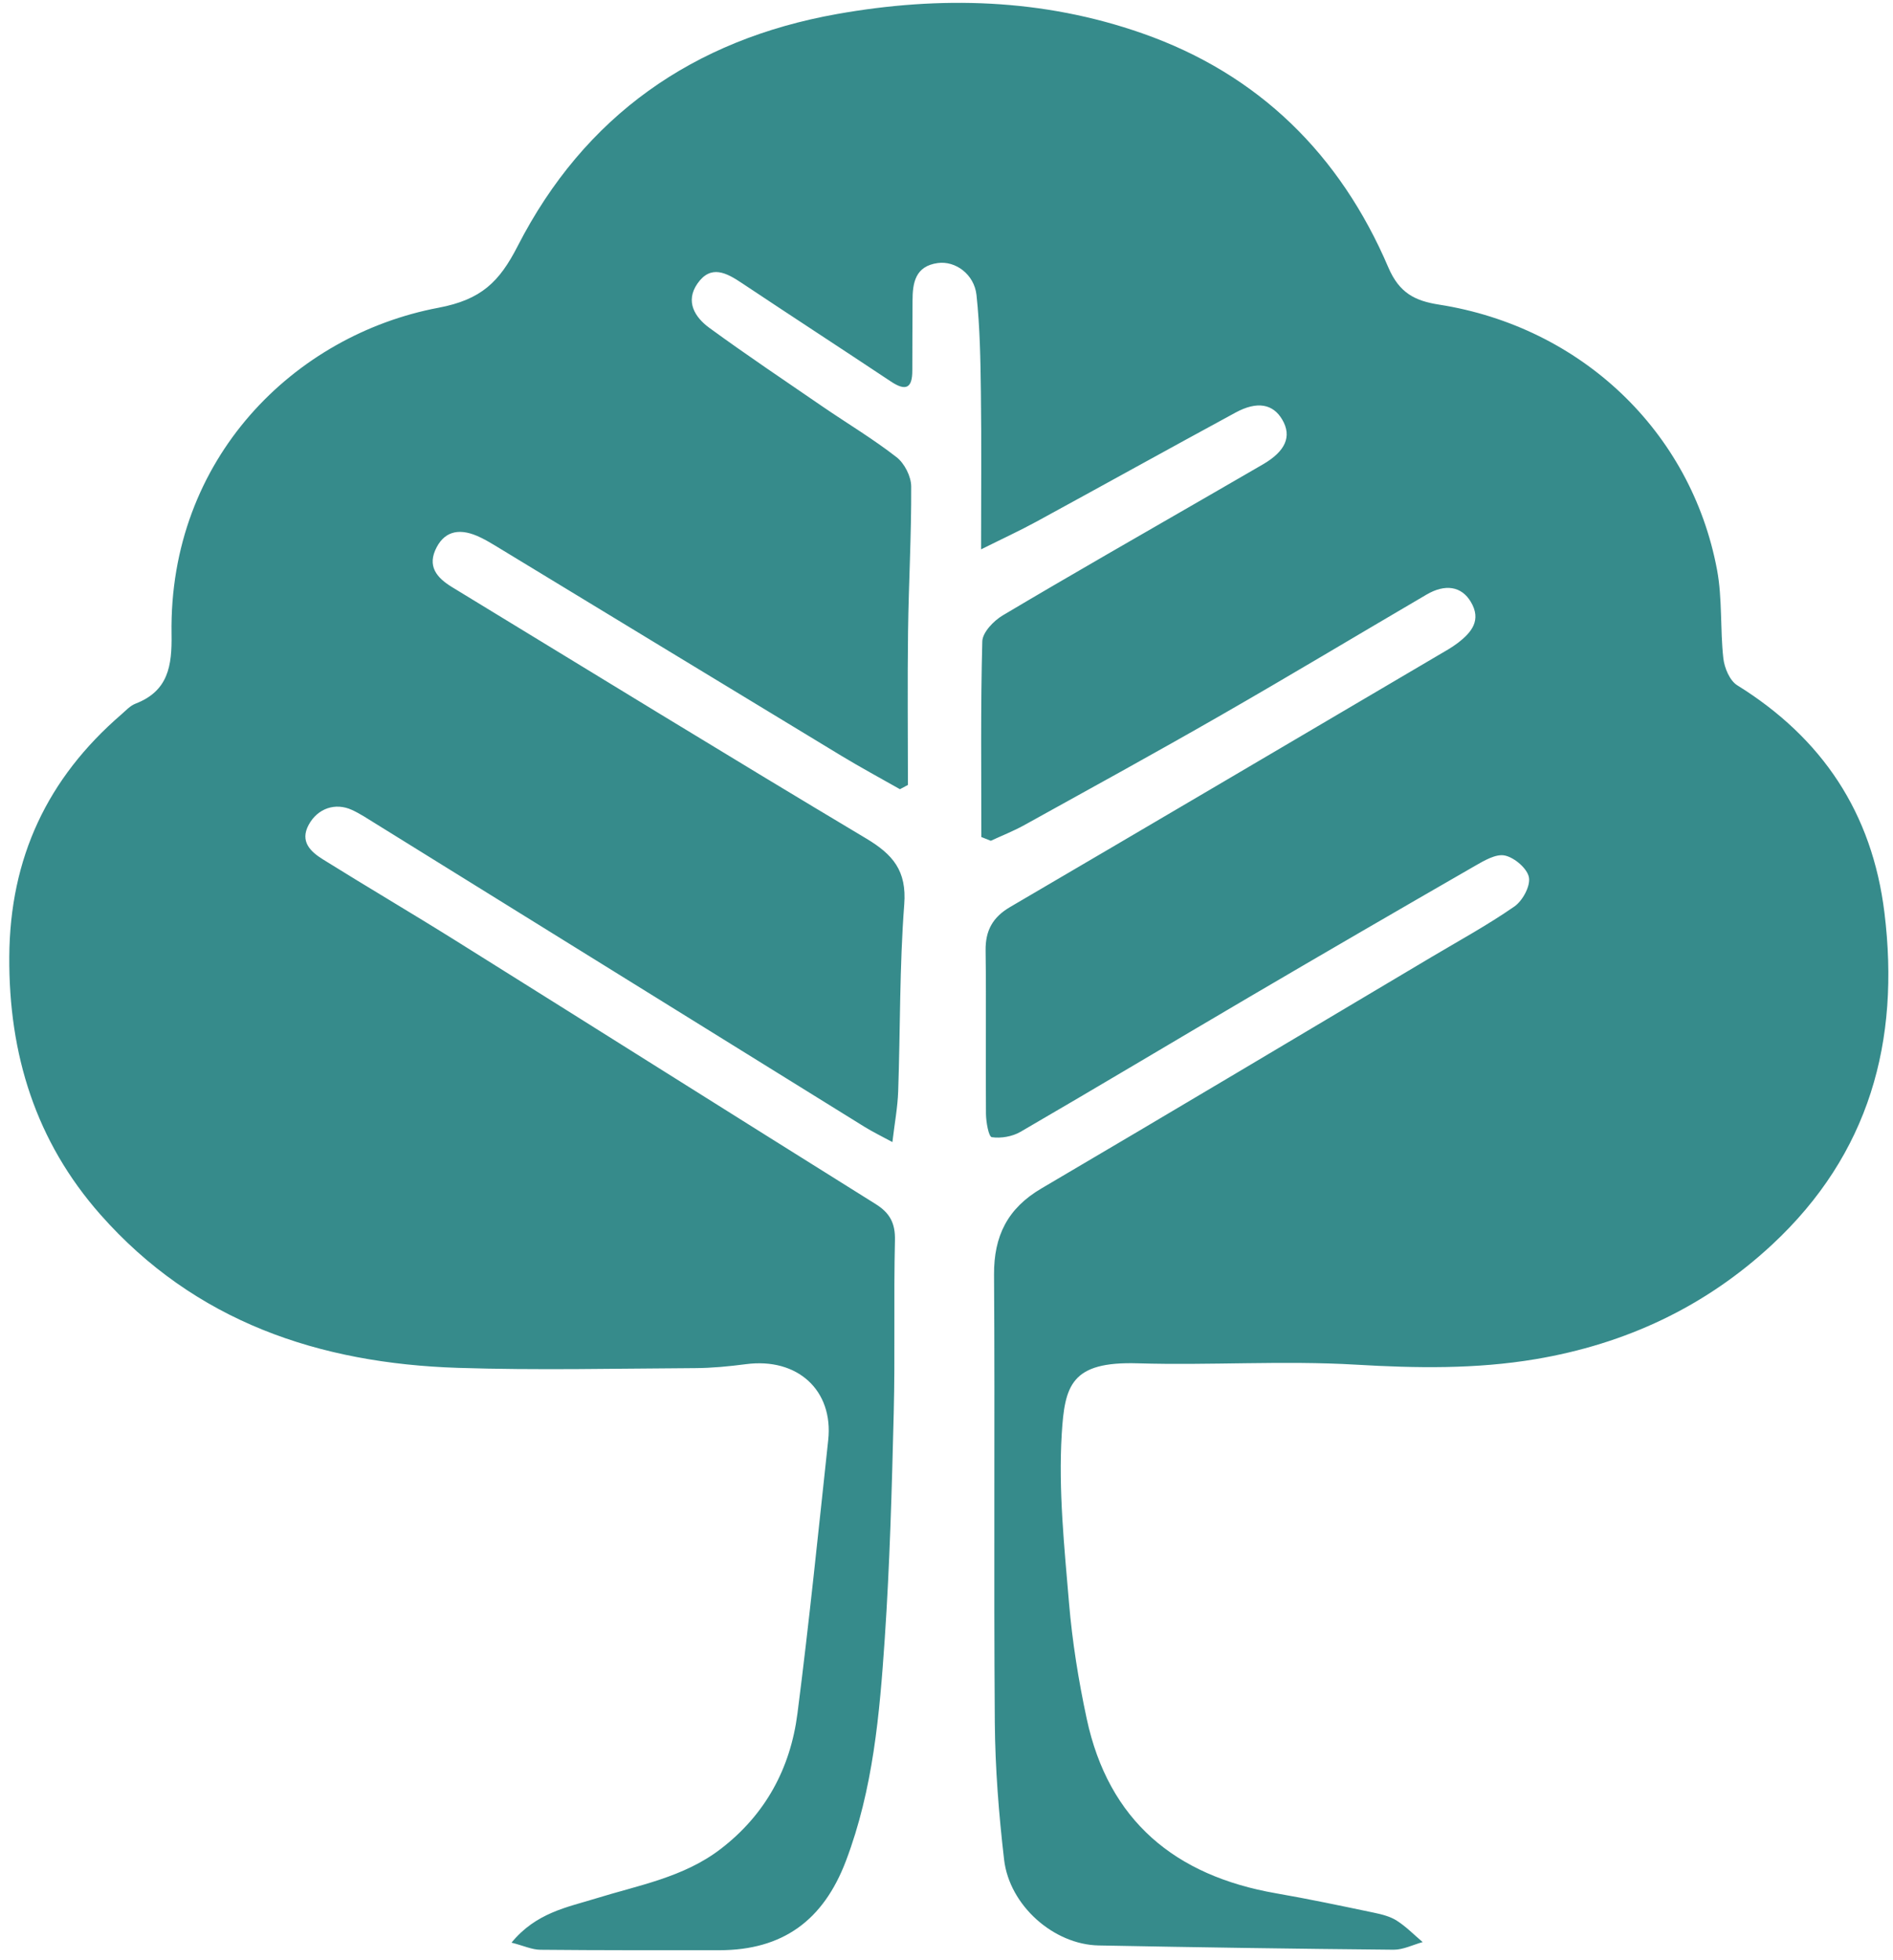 <?xml version="1.0" encoding="UTF-8"?>
<svg id="Layer_1" data-name="Layer 1" xmlns="http://www.w3.org/2000/svg" viewBox="0 0 422 437">
  <defs>
    <style>
      .cls-1 {
        fill: none;
      }

      .cls-2 {
        fill: #368b8b;
      }
    </style>
  </defs>
  <path class="cls-1" d="m0,437V0h422v437H0Zm218.77-250.33c.71.28,1.41.56,2.12.84,2.49-1.15,5.05-2.16,7.44-3.48,14.63-8.11,29.3-16.16,43.8-24.48,15.37-8.83,30.57-17.97,45.87-26.92,4.22-2.47,7.81-1.88,9.88,1.58,2.47,4.11.18,6.87-2.94,9.23-1.32,1-2.78,1.81-4.21,2.65-31.84,18.75-63.66,37.51-95.54,56.19-3.86,2.26-5.52,5.23-5.46,9.7.16,12.14-.02,24.28.08,36.42.02,1.83.6,5.1,1.3,5.2,2.04.31,4.57-.13,6.39-1.19,17.06-9.91,33.97-20.06,50.99-30.05,16.71-9.81,33.47-19.55,50.26-29.21,2.08-1.2,4.75-2.79,6.75-2.35,2.14.47,4.98,2.9,5.35,4.87.36,1.96-1.42,5.23-3.25,6.5-5.97,4.14-12.39,7.65-18.65,11.37-28.91,17.18-57.79,34.43-86.78,51.49-7.52,4.42-10.61,10.57-10.56,19.23.21,33.26-.08,66.52.17,99.78.08,10.22.89,20.48,2.07,30.63,1.19,10.26,11.09,18.95,21.09,19.15,21.91.42,43.81.75,65.72.95,2.16.02,4.33-1.11,6.5-1.7-1.91-1.62-3.68-3.44-5.77-4.78-1.49-.95-3.36-1.41-5.12-1.78-7.25-1.51-14.5-3.05-21.8-4.32-22.49-3.91-37.33-16.17-42.21-38.96-1.82-8.5-3.21-17.15-3.94-25.81-1.05-12.51-2.37-25.15-1.62-37.62.66-10.86,2.07-16.23,16.93-15.78,16.2.49,32.47-.65,48.63.3,13.46.79,26.76,1.01,40.03-1.22,20.06-3.37,37.83-11.64,52.8-25.57,21.65-20.16,28.54-45.32,25.01-74.01-2.73-22.22-13.85-38.91-32.81-50.68-1.67-1.04-2.86-3.87-3.1-6-.74-6.56-.21-13.32-1.41-19.77-5.78-30.88-30.34-54.15-61.97-59.11-5.32-.83-8.85-2.56-11.3-8.29-10.73-25.11-28.85-43.09-54.84-52.19C232.48-.32,209.59-.95,186.59,3.15c-32.05,5.71-56.3,22.7-71.19,51.75-4.08,7.96-8.07,11.93-17.65,13.74-32.02,6.05-60.13,33.54-59.51,72.77.11,7.09-.72,12.69-8.06,15.52-1.19.46-2.15,1.54-3.15,2.41-16.47,14.23-24.82,31.95-24.96,54-.14,21.82,5.91,41.16,20.32,57.49,21.09,23.9,48.78,33.18,79.68,34.18,17.61.57,35.26.15,52.89.06,3.79-.02,7.59-.39,11.35-.88,11.45-1.5,19.52,5.81,18.33,16.93-2.19,20.34-4.25,40.7-6.86,60.98-1.57,12.23-7.15,22.56-17.16,30.22-8.27,6.33-18.29,8.05-27.88,11.03-6.31,1.96-13.21,3.15-18.7,9.82,2.7.7,4.56,1.57,6.42,1.59,13.3.13,26.61.11,39.91.1,14.16,0,23.2-6.66,28.23-19.93,6.05-15.96,7.5-32.71,8.64-49.44,1.14-16.81,1.59-33.67,2.01-50.52.32-12.8-.02-25.61.27-38.41.09-3.81-1.16-6.1-4.3-8.07-31.21-19.51-62.35-39.15-93.55-58.69-9.83-6.16-19.84-12.03-29.68-18.17-2.74-1.71-5.18-3.98-3.16-7.71,1.98-3.67,5.93-5.01,9.64-3.31,1.8.83,3.48,1.94,5.17,2.99,36.35,22.55,72.7,45.11,109.06,67.65,1.91,1.18,3.94,2.17,6.25,3.42.5-4.23,1.17-7.77,1.29-11.33.48-13.88.29-27.81,1.35-41.65.58-7.53-2.52-11.15-8.53-14.74-30.88-18.44-61.51-37.3-92.24-56-3.46-2.11-5.69-4.72-3.44-8.96,1.95-3.66,5.3-4.33,9.85-2.08,1.04.51,2.05,1.09,3.04,1.69,25.77,15.65,51.53,31.33,77.32,46.95,4.28,2.59,8.69,4.96,13.04,7.44.59-.32,1.19-.64,1.78-.95,0-11.42-.12-22.84.03-34.26.14-10.77.75-21.54.7-32.3-.01-2.22-1.49-5.14-3.25-6.51-5.22-4.07-10.95-7.49-16.42-11.24-8.48-5.81-17.02-11.55-25.33-17.61-3.23-2.36-5.42-5.87-2.65-9.87,2.99-4.3,6.47-2.4,9.89-.12,11.04,7.36,22.16,14.59,33.21,21.94,3.29,2.19,4.82,1.59,4.8-2.47-.03-5.15.05-10.31.05-15.46,0-4.09.64-7.77,5.63-8.47,3.91-.54,8.13,2.48,8.63,7.15.77,7.21.88,14.51.98,21.78.14,11.23.04,22.46.04,34.91,4.75-2.37,8.6-4.15,12.32-6.17,14.82-8.08,29.58-16.28,44.41-24.33,4.81-2.61,8.36-1.93,10.41,1.58,2.17,3.72.75,7.03-4.31,9.97-3.87,2.25-7.74,4.49-11.61,6.72-15.49,8.95-31.02,17.82-46.4,26.96-2.02,1.2-4.49,3.78-4.55,5.79-.39,14.55-.21,29.11-.21,43.66Z"/>
  <path class="cls-2" d="m218.77,186.67c0-14.56-.18-29.12.21-43.66.05-2,2.53-4.59,4.55-5.79,15.37-9.14,30.91-18.01,46.4-26.96,3.87-2.24,7.74-4.48,11.61-6.72,5.06-2.94,6.49-6.25,4.31-9.97-2.05-3.52-5.6-4.19-10.41-1.58-14.84,8.05-29.59,16.25-44.41,24.33-3.72,2.03-7.57,3.8-12.32,6.17,0-12.45.11-23.68-.04-34.91-.09-7.27-.21-14.56-.98-21.78-.5-4.67-4.72-7.69-8.63-7.15-5,.69-5.64,4.37-5.63,8.47,0,5.15-.07,10.31-.05,15.46.02,4.06-1.5,4.67-4.8,2.47-11.04-7.35-22.17-14.58-33.21-21.94-3.42-2.28-6.9-4.18-9.89.12-2.77,3.99-.58,7.51,2.65,9.87,8.3,6.06,16.85,11.79,25.33,17.61,5.48,3.75,11.2,7.17,16.42,11.24,1.76,1.37,3.24,4.29,3.25,6.51.06,10.77-.56,21.53-.7,32.3-.15,11.42-.03,22.84-.03,34.26-.59.32-1.19.64-1.78.95-4.35-2.47-8.76-4.85-13.04-7.44-25.79-15.63-51.55-31.3-77.32-46.95-.99-.6-2-1.18-3.04-1.69-4.55-2.25-7.9-1.57-9.85,2.08-2.26,4.24-.03,6.85,3.44,8.96,30.72,18.71,61.36,37.56,92.24,56,6.01,3.59,9.11,7.21,8.53,14.74-1.06,13.84-.87,27.76-1.35,41.65-.12,3.56-.79,7.1-1.29,11.33-2.31-1.26-4.34-2.24-6.25-3.42-36.36-22.54-72.7-45.1-109.06-67.65-1.69-1.05-3.37-2.16-5.17-2.99-3.7-1.7-7.65-.36-9.64,3.31-2.02,3.73.41,6,3.16,7.71,9.84,6.14,19.85,12.02,29.68,18.17,31.2,19.53,62.33,39.17,93.55,58.69,3.15,1.97,4.39,4.25,4.3,8.07-.3,12.8.05,25.61-.27,38.41-.42,16.85-.87,33.71-2.01,50.52-1.14,16.74-2.59,33.48-8.64,49.44-5.03,13.27-14.07,19.92-28.23,19.93-13.3,0-26.61.03-39.91-.1-1.87-.02-3.72-.9-6.42-1.59,5.49-6.68,12.39-7.87,18.7-9.82,9.59-2.98,19.61-4.7,27.88-11.03,10.01-7.66,15.59-17.99,17.16-30.22,2.61-20.29,4.67-40.64,6.86-60.98,1.2-11.12-6.87-18.44-18.33-16.93-3.76.49-7.56.86-11.35.88-17.63.09-35.27.51-52.89-.06-30.9-1-58.59-10.28-79.68-34.18C7.98,254.48,1.94,235.14,2.07,213.32c.14-22.05,8.49-39.77,24.96-54,1-.87,1.97-1.95,3.15-2.41,7.34-2.83,8.18-8.42,8.06-15.52-.62-39.23,27.48-66.73,59.51-72.77,9.57-1.81,13.57-5.78,17.65-13.74,14.88-29.05,39.14-46.04,71.19-51.75,23-4.1,45.89-3.47,68.07,4.31,25.99,9.1,44.11,27.08,54.84,52.19,2.45,5.74,5.98,7.46,11.3,8.29,31.62,4.96,56.18,28.23,61.97,59.11,1.21,6.45.68,13.21,1.41,19.77.24,2.13,1.43,4.97,3.1,6,18.96,11.77,30.08,28.46,32.81,50.68,3.53,28.69-3.36,53.85-25.01,74.01-14.97,13.93-32.74,22.2-52.8,25.57-13.27,2.23-26.57,2.01-40.03,1.22-16.16-.95-32.43.19-48.63-.3-14.86-.45-16.27,4.92-16.93,15.78-.75,12.47.57,25.11,1.62,37.62.73,8.66,2.12,17.31,3.94,25.81,4.87,22.79,19.72,35.05,42.21,38.96,7.3,1.27,14.55,2.8,21.8,4.32,1.77.37,3.64.83,5.12,1.78,2.09,1.33,3.86,3.16,5.77,4.78-2.17.6-4.34,1.72-6.5,1.7-21.91-.2-43.82-.53-65.72-.95-10-.19-19.9-8.88-21.09-19.15-1.18-10.16-1.99-20.41-2.07-30.63-.25-33.26.04-66.52-.17-99.78-.06-8.66,3.04-14.81,10.56-19.23,28.99-17.05,57.87-34.3,86.78-51.49,6.26-3.72,12.68-7.23,18.65-11.37,1.83-1.27,3.61-4.54,3.25-6.5-.36-1.97-3.2-4.4-5.35-4.87-1.99-.44-4.67,1.15-6.75,2.35-16.79,9.67-33.55,19.4-50.26,29.21-17.01,9.99-33.93,20.14-50.99,30.05-1.81,1.05-4.34,1.49-6.39,1.19-.7-.1-1.28-3.37-1.3-5.2-.1-12.14.08-24.28-.08-36.42-.06-4.47,1.6-7.44,5.46-9.7,31.88-18.67,63.71-37.44,95.54-56.19,1.43-.84,2.9-1.65,4.21-2.65,3.11-2.36,5.41-5.12,2.94-9.23-2.07-3.45-5.67-4.05-9.88-1.58-15.3,8.96-30.5,18.1-45.87,26.92-14.51,8.33-29.17,16.38-43.8,24.48-2.39,1.32-4.96,2.33-7.44,3.48-.71-.28-1.41-.56-2.12-.84Z"/>
</svg>
